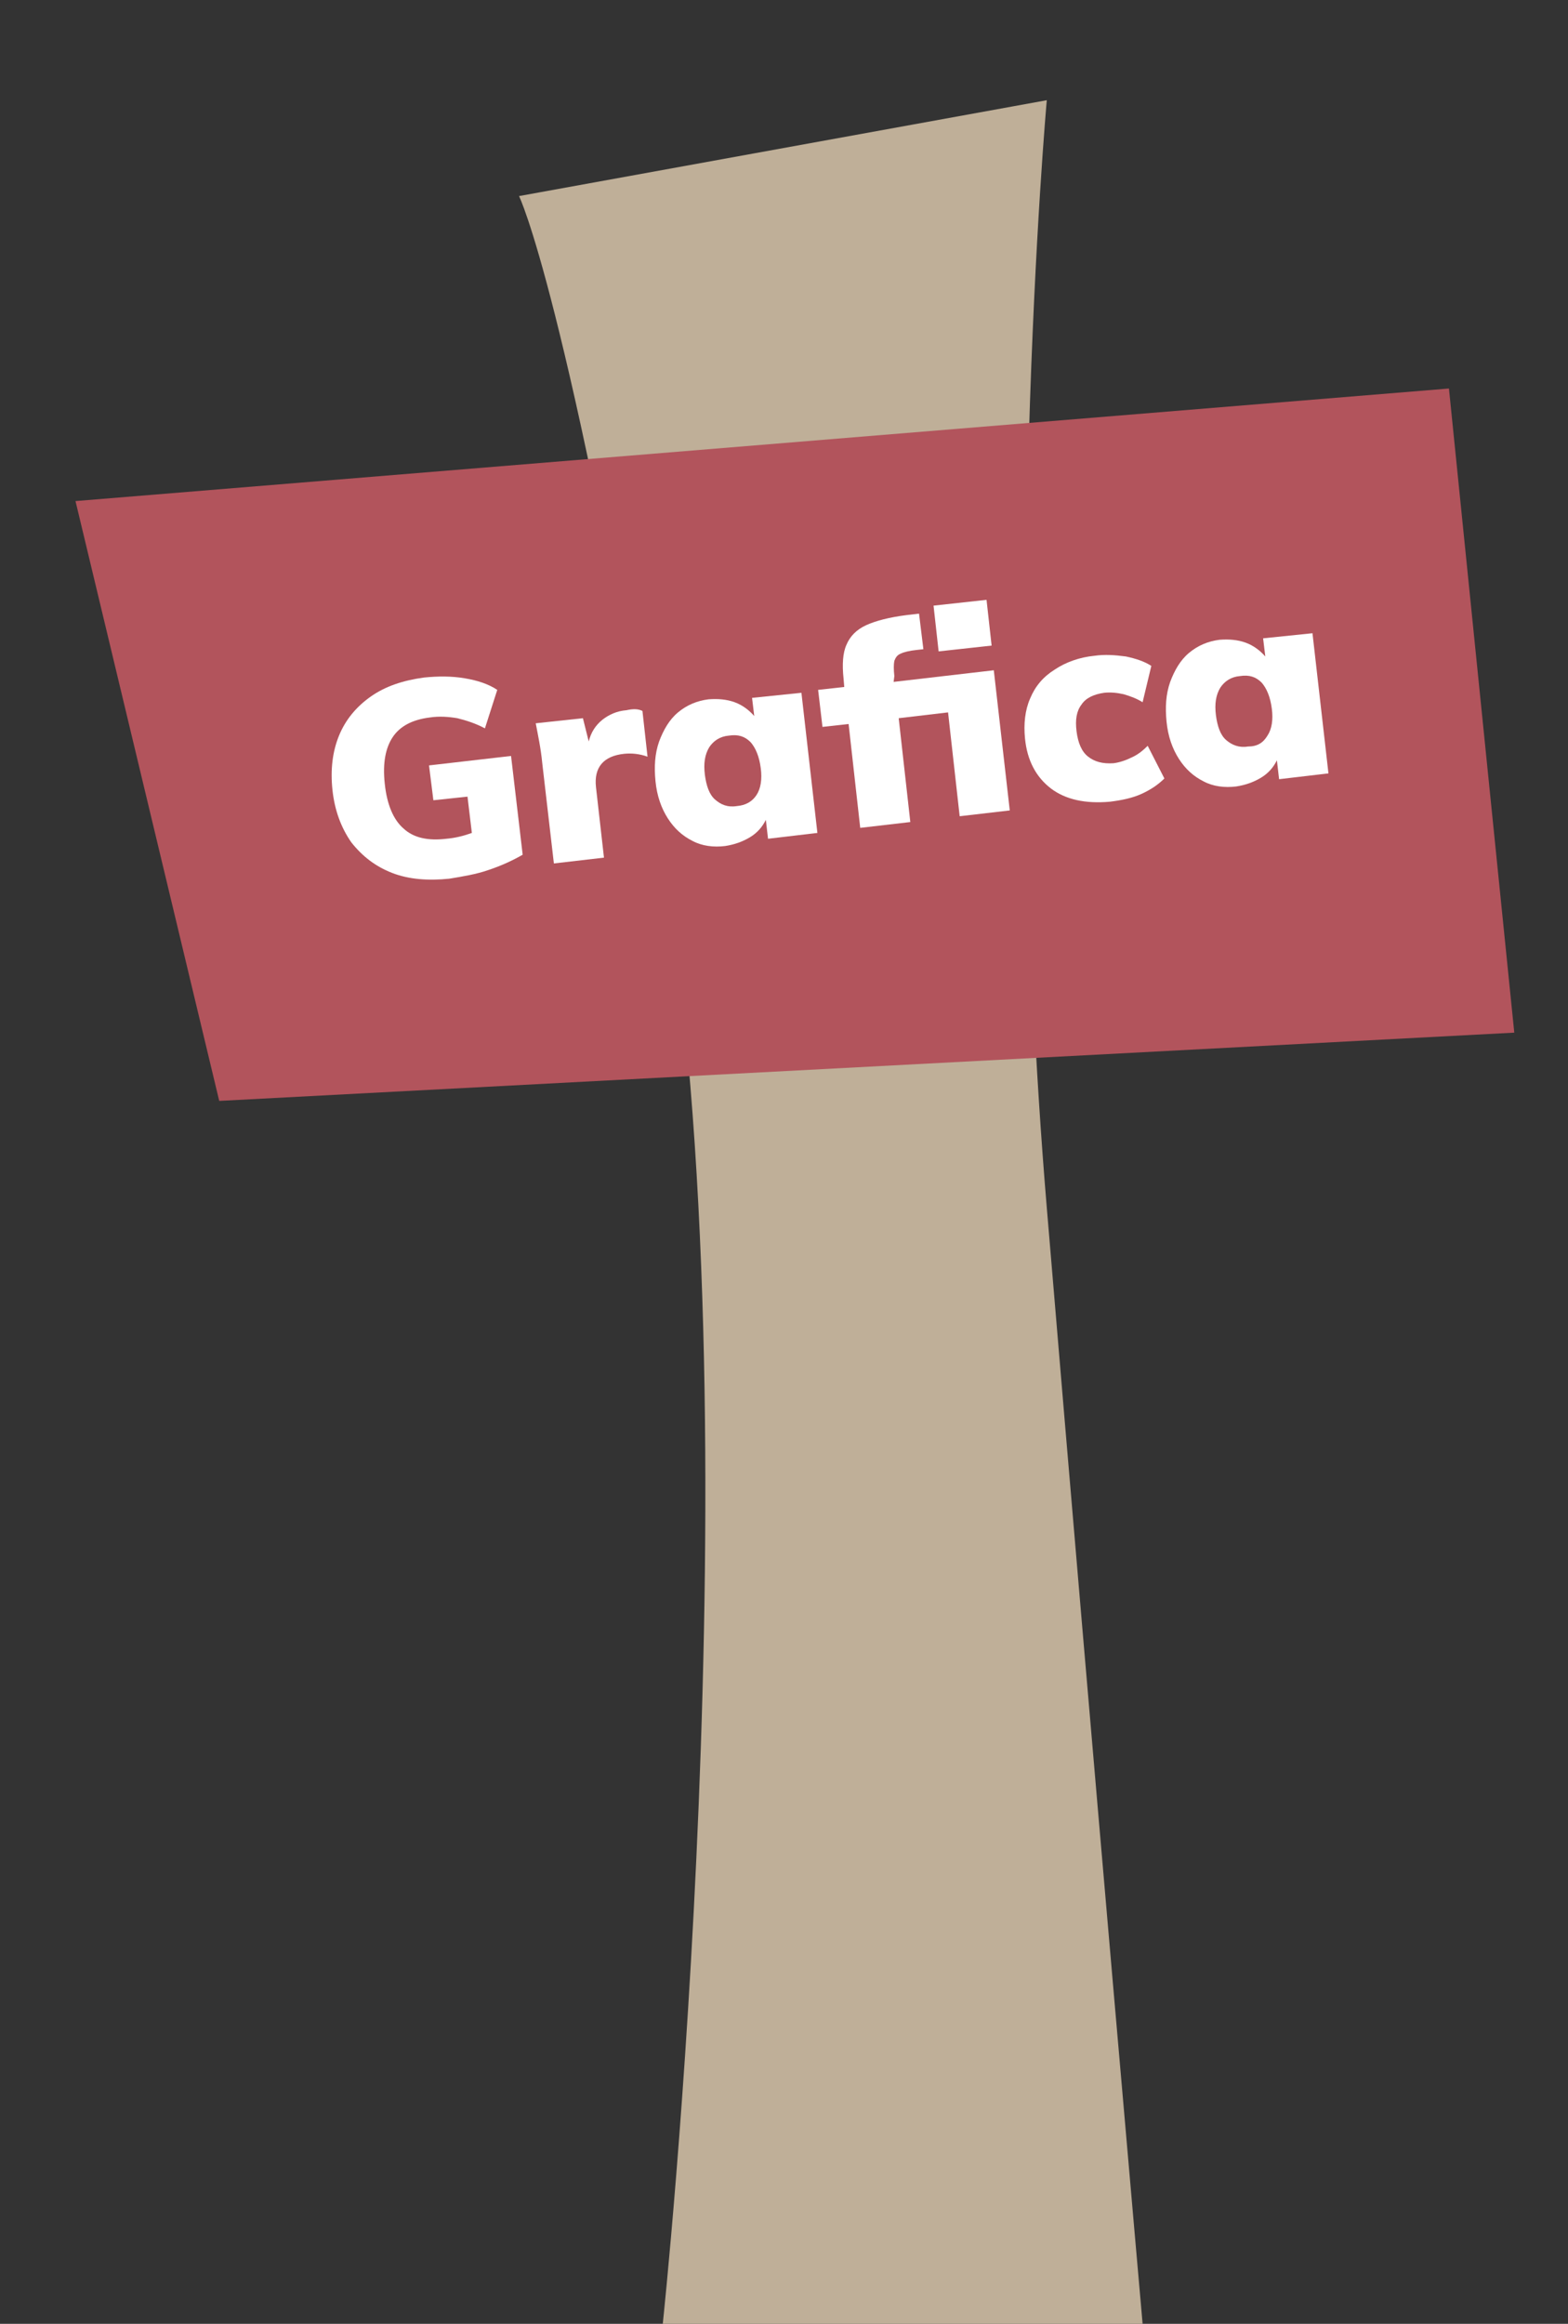 <svg xmlns="http://www.w3.org/2000/svg" xmlns:xlink="http://www.w3.org/1999/xlink" id="Livello_1" x="0px" y="0px" viewBox="0 0 216 320" style="enable-background:new 0 0 216 320;" xml:space="preserve">
<rect x="0" y="0" width="216" height="320" fill="#333333" stroke="none"/>
<style type="text/css">
	.st0{fill:#BFAF98;}
	.st1{fill:#B2545C;}
	.st2{fill:#FFFFFF;}
</style>
<path class="st0" d="M91.3,320c0,0,13.2-123.6,0-201.7S71.5,27,71.5,27l72.7-13.2c0,0-6.6,73.5,0,152.5  c6.6,78.9,13.2,153.7,13.2,153.7H91.3z"></path>
<polygon class="st1" points="199.6,53.5 208.6,142.2 30.2,151.6 10.4,69 "></polygon>
<g>
	<path class="st2" d="M70.4,104.1l1.6,13.6c-1.4,0.8-2.9,1.5-4.7,2.1c-1.7,0.6-3.6,0.9-5.4,1.2c-2.9,0.3-5.6,0.1-7.9-0.8   c-2.3-0.9-4.1-2.3-5.6-4.2c-1.4-2-2.3-4.4-2.6-7.2c-0.3-2.8,0-5.3,0.9-7.5c0.9-2.2,2.4-4,4.4-5.4c2-1.4,4.4-2.2,7.3-2.6   c2-0.2,3.8-0.2,5.6,0.1c1.8,0.3,3.3,0.8,4.5,1.6l-1.7,5.3c-1.3-0.7-2.6-1.1-3.8-1.4c-1.2-0.2-2.5-0.3-3.8-0.1   c-2.4,0.3-4.1,1.2-5.1,2.7c-1,1.5-1.4,3.6-1.1,6.4c0.3,2.9,1.2,5,2.6,6.2c1.4,1.3,3.4,1.7,5.9,1.4c1.2-0.1,2.4-0.4,3.5-0.8l-0.6-5   l-4.7,0.5l-0.6-4.8L70.4,104.1z"></path>
	<path class="st2" d="M88.5,97.9l0.7,6.3c-1.1-0.4-2.2-0.5-3.2-0.4c-2.9,0.3-4.2,1.9-3.9,4.6l1.1,9.7l-6.9,0.8l-1.6-13.8   c-0.2-2.1-0.6-3.9-0.9-5.5l6.5-0.7l0.8,3.2c0.3-1.2,0.9-2.2,1.9-3c0.9-0.7,2-1.2,3.3-1.3C87.2,97.6,87.9,97.6,88.5,97.9z"></path>
	<path class="st2" d="M110.4,95.4l2.2,19.3l-6.8,0.8l-0.3-2.6c-0.5,1-1.2,1.8-2.2,2.4c-1,0.6-2.1,1-3.4,1.2c-1.6,0.2-3.2,0-4.5-0.7   c-1.4-0.7-2.5-1.7-3.4-3.1c-0.9-1.4-1.5-3.1-1.7-5.1c-0.2-2-0.1-3.8,0.5-5.5c0.6-1.6,1.4-3,2.6-4c1.2-1,2.6-1.6,4.2-1.8   c1.3-0.1,2.5,0,3.6,0.4s2,1.1,2.7,1.9l-0.3-2.5L110.4,95.4z M104.2,109.5c0.6-0.9,0.8-2.2,0.6-3.7c-0.2-1.6-0.7-2.8-1.4-3.6   c-0.8-0.8-1.7-1.1-3-0.9c-1.2,0.1-2.1,0.7-2.7,1.6c-0.6,1-0.8,2.2-0.6,3.8c0.2,1.5,0.6,2.7,1.4,3.4c0.8,0.7,1.7,1.1,3,0.9   C102.7,110.9,103.6,110.4,104.2,109.5z"></path>
	<path class="st2" d="M123.1,93.9l13.8-1.6l2.2,19.3l-6.9,0.8l-1.6-14.3l-6.8,0.8l1.6,14.3l-6.9,0.8l-1.6-14.3l-3.6,0.4l-0.6-5.1   l3.6-0.4l-0.1-1.2c-0.2-1.9-0.1-3.5,0.4-4.6c0.5-1.2,1.4-2.1,2.7-2.7c1.3-0.6,3.2-1.1,5.6-1.4l1.7-0.2l0.6,4.9l-0.9,0.1   c-1,0.1-1.8,0.3-2.2,0.5c-0.5,0.2-0.7,0.5-0.9,1c-0.1,0.5-0.1,1.2,0,2.1L123.1,93.9z M135.9,82.6l0.7,6.3l-7.3,0.8l-0.7-6.3   L135.9,82.6z"></path>
	<path class="st2" d="M144.8,108.6c-2.1-1.6-3.3-3.9-3.6-6.9c-0.2-2,0-3.9,0.7-5.5c0.7-1.7,1.8-3,3.4-4c1.5-1,3.4-1.7,5.5-1.9   c1.4-0.2,2.8-0.1,4.3,0.1c1.4,0.3,2.6,0.7,3.5,1.3l-1.2,5c-0.8-0.5-1.6-0.8-2.6-1.1c-0.9-0.2-1.8-0.3-2.7-0.2   c-1.4,0.2-2.5,0.7-3.1,1.6c-0.7,0.9-0.9,2.1-0.7,3.7c0.2,1.6,0.7,2.8,1.6,3.5c0.9,0.7,2,1,3.5,0.9c0.8-0.1,1.7-0.4,2.5-0.8   c0.9-0.4,1.6-1,2.2-1.6l2.3,4.5c-0.8,0.8-1.8,1.5-3.1,2.1c-1.3,0.6-2.8,0.9-4.4,1.1C149.5,110.7,146.8,110.1,144.8,108.6z"></path>
	<path class="st2" d="M180.8,87.2l2.2,19.3l-6.8,0.8l-0.3-2.6c-0.5,1-1.2,1.8-2.2,2.4c-1,0.6-2.1,1-3.4,1.2c-1.6,0.2-3.2,0-4.5-0.7   c-1.4-0.7-2.5-1.7-3.4-3.1c-0.9-1.4-1.5-3.1-1.7-5.1c-0.2-2-0.1-3.8,0.5-5.5c0.6-1.6,1.4-3,2.6-4c1.2-1,2.6-1.6,4.2-1.8   c1.3-0.1,2.5,0,3.6,0.4c1.1,0.4,2,1.1,2.7,1.9l-0.3-2.5L180.8,87.2z M174.6,101.3c0.6-0.9,0.8-2.2,0.6-3.7   c-0.2-1.6-0.7-2.8-1.4-3.6c-0.8-0.8-1.7-1.1-3-0.9c-1.2,0.1-2.1,0.7-2.7,1.6c-0.6,1-0.8,2.2-0.6,3.8c0.2,1.5,0.6,2.7,1.4,3.4   c0.8,0.7,1.8,1.1,3,0.9C173.2,102.8,174,102.3,174.6,101.3z"></path>
</g>
</svg>